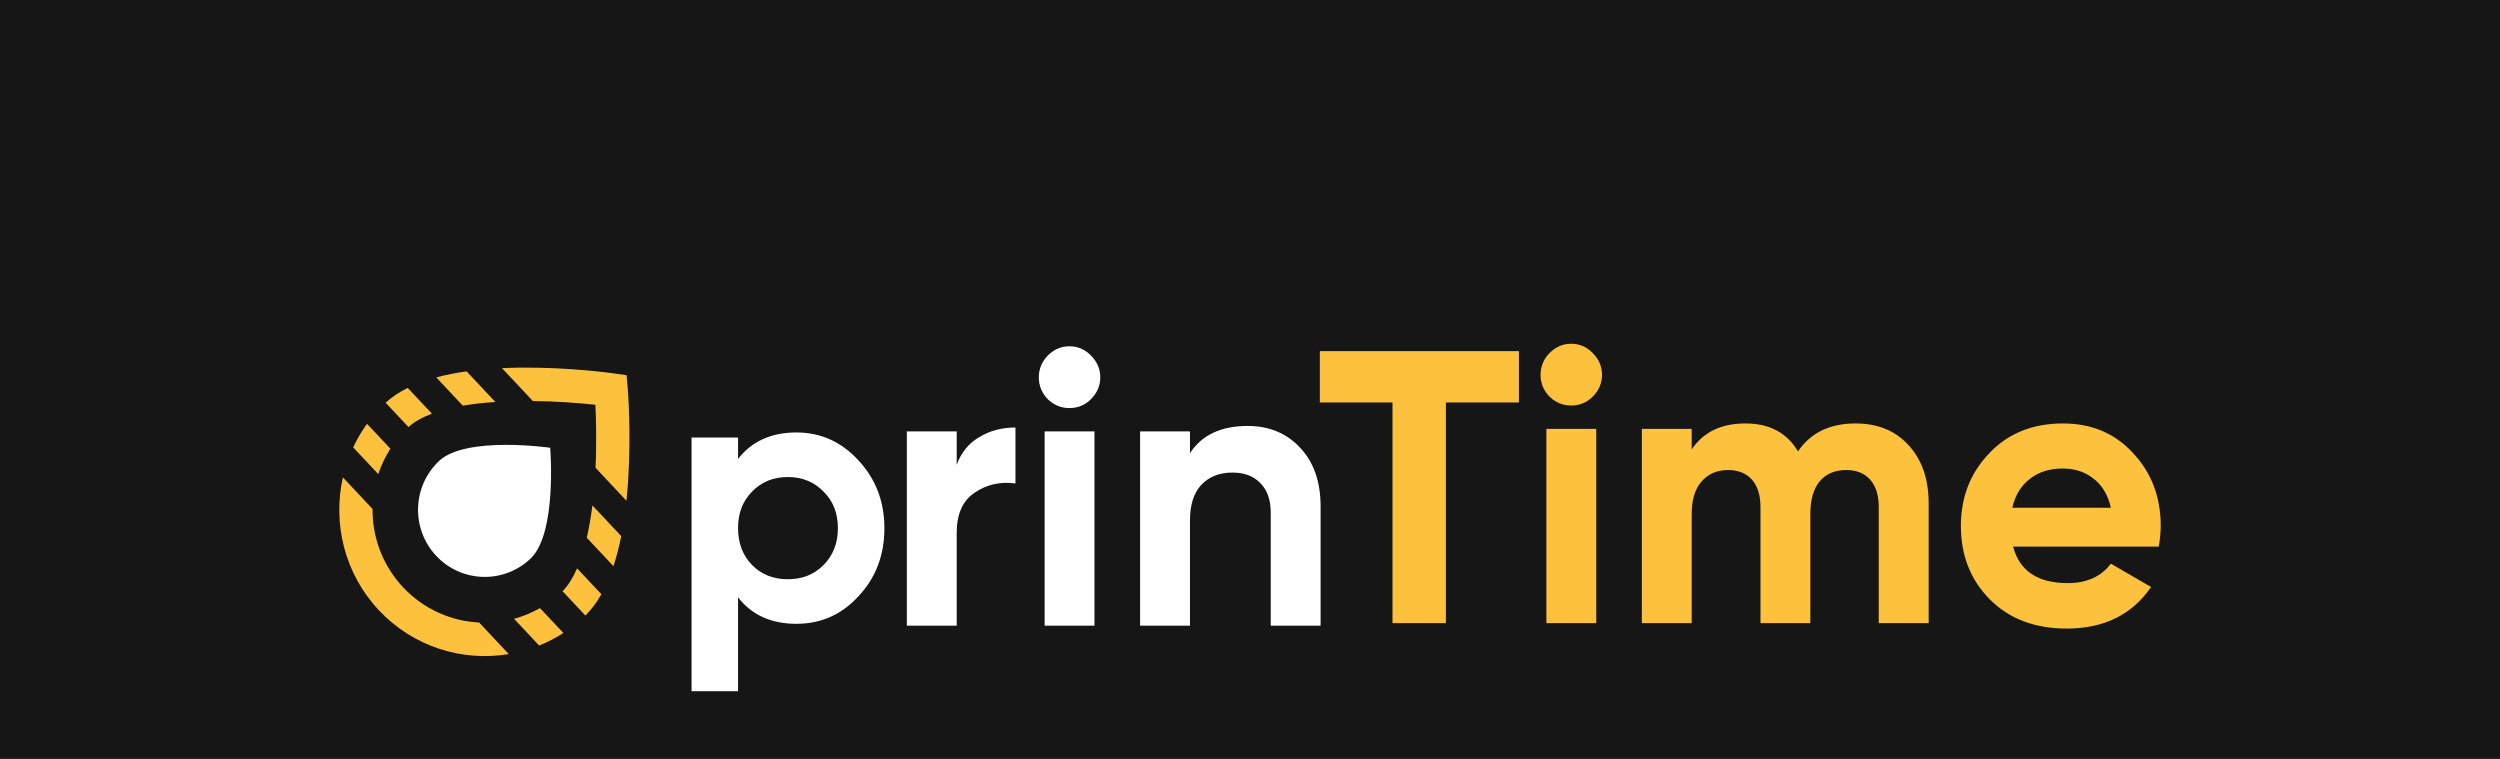 <?xml version="1.0" encoding="UTF-8"?> <svg xmlns="http://www.w3.org/2000/svg" width="560" height="170" viewBox="0 0 560 170" fill="none"> <rect width="560" height="170" fill="#161616"></rect> <path d="M98.329 103.277C104.332 97.583 123.243 100.298 123.243 100.298C123.243 100.298 124.844 119.436 118.841 125.131C112.839 130.826 103.381 130.55 97.717 124.516C92.052 118.481 92.327 108.972 98.329 103.277Z" fill="white"></path> <path d="M140.715 107.442C141.398 96.671 140.645 87.415 140.612 87.026L140.362 84.053L137.427 83.633C137.042 83.577 127.894 82.283 117.16 82.347C115.534 82.357 113.965 82.396 112.449 82.466L119.363 89.832C124.651 89.886 129.638 90.257 133.37 90.67C133.519 93.78 133.666 98.984 133.396 104.782L140.324 112.164C140.479 110.645 140.611 109.074 140.715 107.442ZM91.33 86.892C89.396 87.849 87.747 88.952 86.386 90.209L91.501 95.658C92.851 94.434 94.645 93.449 96.744 92.661L91.33 86.892ZM120.96 136.213C119.11 137.268 117.154 138.065 115.146 138.606L120.773 144.601C122.642 143.846 124.459 142.909 126.191 141.785L120.96 136.213ZM90.293 131.557C85.666 126.627 83.398 120.303 83.451 114.007L76.809 106.931C74.492 117.225 77.143 128.462 84.874 136.698C92.606 144.936 103.609 148.245 113.965 146.517L107.325 139.443C101.068 139.129 94.92 136.486 90.293 131.557ZM87.447 100.508L82.217 94.936C81 96.609 79.965 98.378 79.106 100.21L84.734 106.205C85.388 104.221 86.293 102.304 87.447 100.508ZM134.706 133.105L129.267 127.31C128.323 129.488 127.232 131.211 126.012 132.426L131.126 137.875C132.453 136.581 133.644 134.99 134.706 133.105ZM139.153 120.086L132.699 113.21C132.37 115.842 131.948 118.265 131.442 120.459L137.415 126.823C138.088 124.78 138.667 122.533 139.153 120.086ZM104.515 83.183C102.057 83.529 99.792 83.98 97.724 84.537L103.671 90.872C105.989 90.478 108.453 90.212 110.956 90.046L104.515 83.183Z" fill="#FCC23D"></path> <path d="M214.304 96.63V104.115C215.285 101.388 216.958 99.328 219.325 97.936C221.691 96.485 224.403 95.76 227.462 95.76V108.294C224.057 107.829 220.998 108.526 218.285 110.383C215.63 112.181 214.303 115.17 214.303 119.348V140.15H203.135V96.63H214.304ZM239.535 91.408C237.689 91.408 236.073 90.74 234.687 89.406C233.359 88.013 232.696 86.388 232.696 84.531C232.696 82.674 233.359 81.049 234.687 79.657C236.073 78.264 237.689 77.568 239.535 77.568C241.44 77.568 243.056 78.264 244.384 79.657C245.769 81.049 246.462 82.674 246.462 84.531C246.462 86.388 245.769 88.013 244.384 89.406C243.056 90.74 241.44 91.408 239.535 91.408ZM245.163 140.15H233.995V96.63H245.163V140.15ZM279.452 95.412C284.242 95.412 288.138 97.007 291.139 100.199C294.256 103.448 295.814 107.858 295.814 113.428V140.15H284.646V114.821C284.646 111.978 283.867 109.773 282.309 108.206C280.808 106.639 278.73 105.856 276.075 105.856C273.131 105.856 270.794 106.784 269.062 108.641C267.389 110.44 266.552 113.109 266.552 116.649V140.15H255.384V96.63H266.552V101.504C269.207 97.442 273.507 95.412 279.452 95.412Z" fill="white"></path> <path d="M295.644 78.653V90.146H311.919V139.587H323.879V90.146H340.242V78.653H295.644ZM356.78 79.095C355.445 77.693 353.831 77 351.923 77C350.705 77 349.59 77.295 348.577 77.915C348.048 78.224 347.55 78.623 347.08 79.095C345.744 80.482 345.084 82.105 345.084 83.964C345.084 85.823 345.745 87.446 347.08 88.833C347.55 89.29 348.048 89.673 348.577 89.969C349.59 90.544 350.705 90.839 351.923 90.839C353.83 90.839 355.445 90.175 356.78 88.833C358.16 87.446 358.85 85.823 358.85 83.964C358.85 82.105 358.16 80.482 356.78 79.095ZM346.39 96.062V139.587H357.558V96.062H346.39ZM427.515 99.721C424.565 96.475 420.618 94.852 415.657 94.852C409.875 94.852 405.576 96.933 402.758 101.108C400.263 96.933 396.345 94.852 390.974 94.852C385.558 94.852 381.538 96.785 378.94 100.68V96.062H367.772V139.587H378.94V115.125C378.94 111.997 379.659 109.577 381.112 107.895C382.608 106.154 384.605 105.284 387.085 105.284C389.389 105.284 391.179 106.021 392.456 107.467C393.718 108.913 394.349 110.95 394.349 113.561V139.587H405.517V115.125C405.517 111.938 406.221 109.503 407.6 107.821C409.038 106.125 411.035 105.284 413.574 105.284C415.877 105.284 417.668 106.021 418.945 107.467C420.207 108.913 420.838 110.95 420.838 113.561V139.587H432.02V112.779C432.02 107.32 430.509 102.967 427.515 99.721ZM484 117.825C484 111.318 481.931 105.874 477.777 101.463C473.727 97.051 468.503 94.853 462.104 94.853C455.354 94.853 449.865 97.051 445.653 101.463C441.383 105.874 439.24 111.319 439.24 117.825C439.24 124.435 441.412 129.923 445.741 134.276C450.07 138.628 455.809 140.797 462.97 140.797C471.276 140.797 477.572 137.699 481.843 131.487L472.832 126.264C470.645 129.171 467.417 130.617 463.147 130.617C456.44 130.617 452.374 127.887 450.936 122.443H483.574C483.867 120.584 484 119.049 484 117.825ZM450.76 113.738C451.391 110.95 452.697 108.795 454.664 107.29C456.615 105.726 459.096 104.945 462.104 104.945C464.76 104.945 467.035 105.697 468.942 107.202C470.909 108.707 472.2 110.89 472.831 113.738H450.76Z" fill="#FCC23D"></path> <path d="M178.404 96.872C183.841 96.872 188.47 98.956 192.292 103.123C196.167 107.29 198.106 112.35 198.106 118.303C198.106 124.364 196.167 129.451 192.292 133.564C188.524 137.677 183.895 139.733 178.404 139.733C172.752 139.733 168.392 137.758 165.324 133.807V154.832H154.908V98.009H165.324V102.799C168.392 98.848 172.752 96.872 178.404 96.872ZM168.473 126.583C170.572 128.693 173.237 129.749 176.466 129.749C179.696 129.749 182.361 128.693 184.459 126.583C186.613 124.418 187.69 121.658 187.69 118.303C187.69 114.948 186.613 112.215 184.459 110.104C182.361 107.939 179.696 106.857 176.466 106.857C173.237 106.857 170.572 107.939 168.473 110.104C166.374 112.214 165.324 114.947 165.324 118.303C165.324 121.658 166.374 124.418 168.473 126.583Z" fill="white"></path> </svg> 